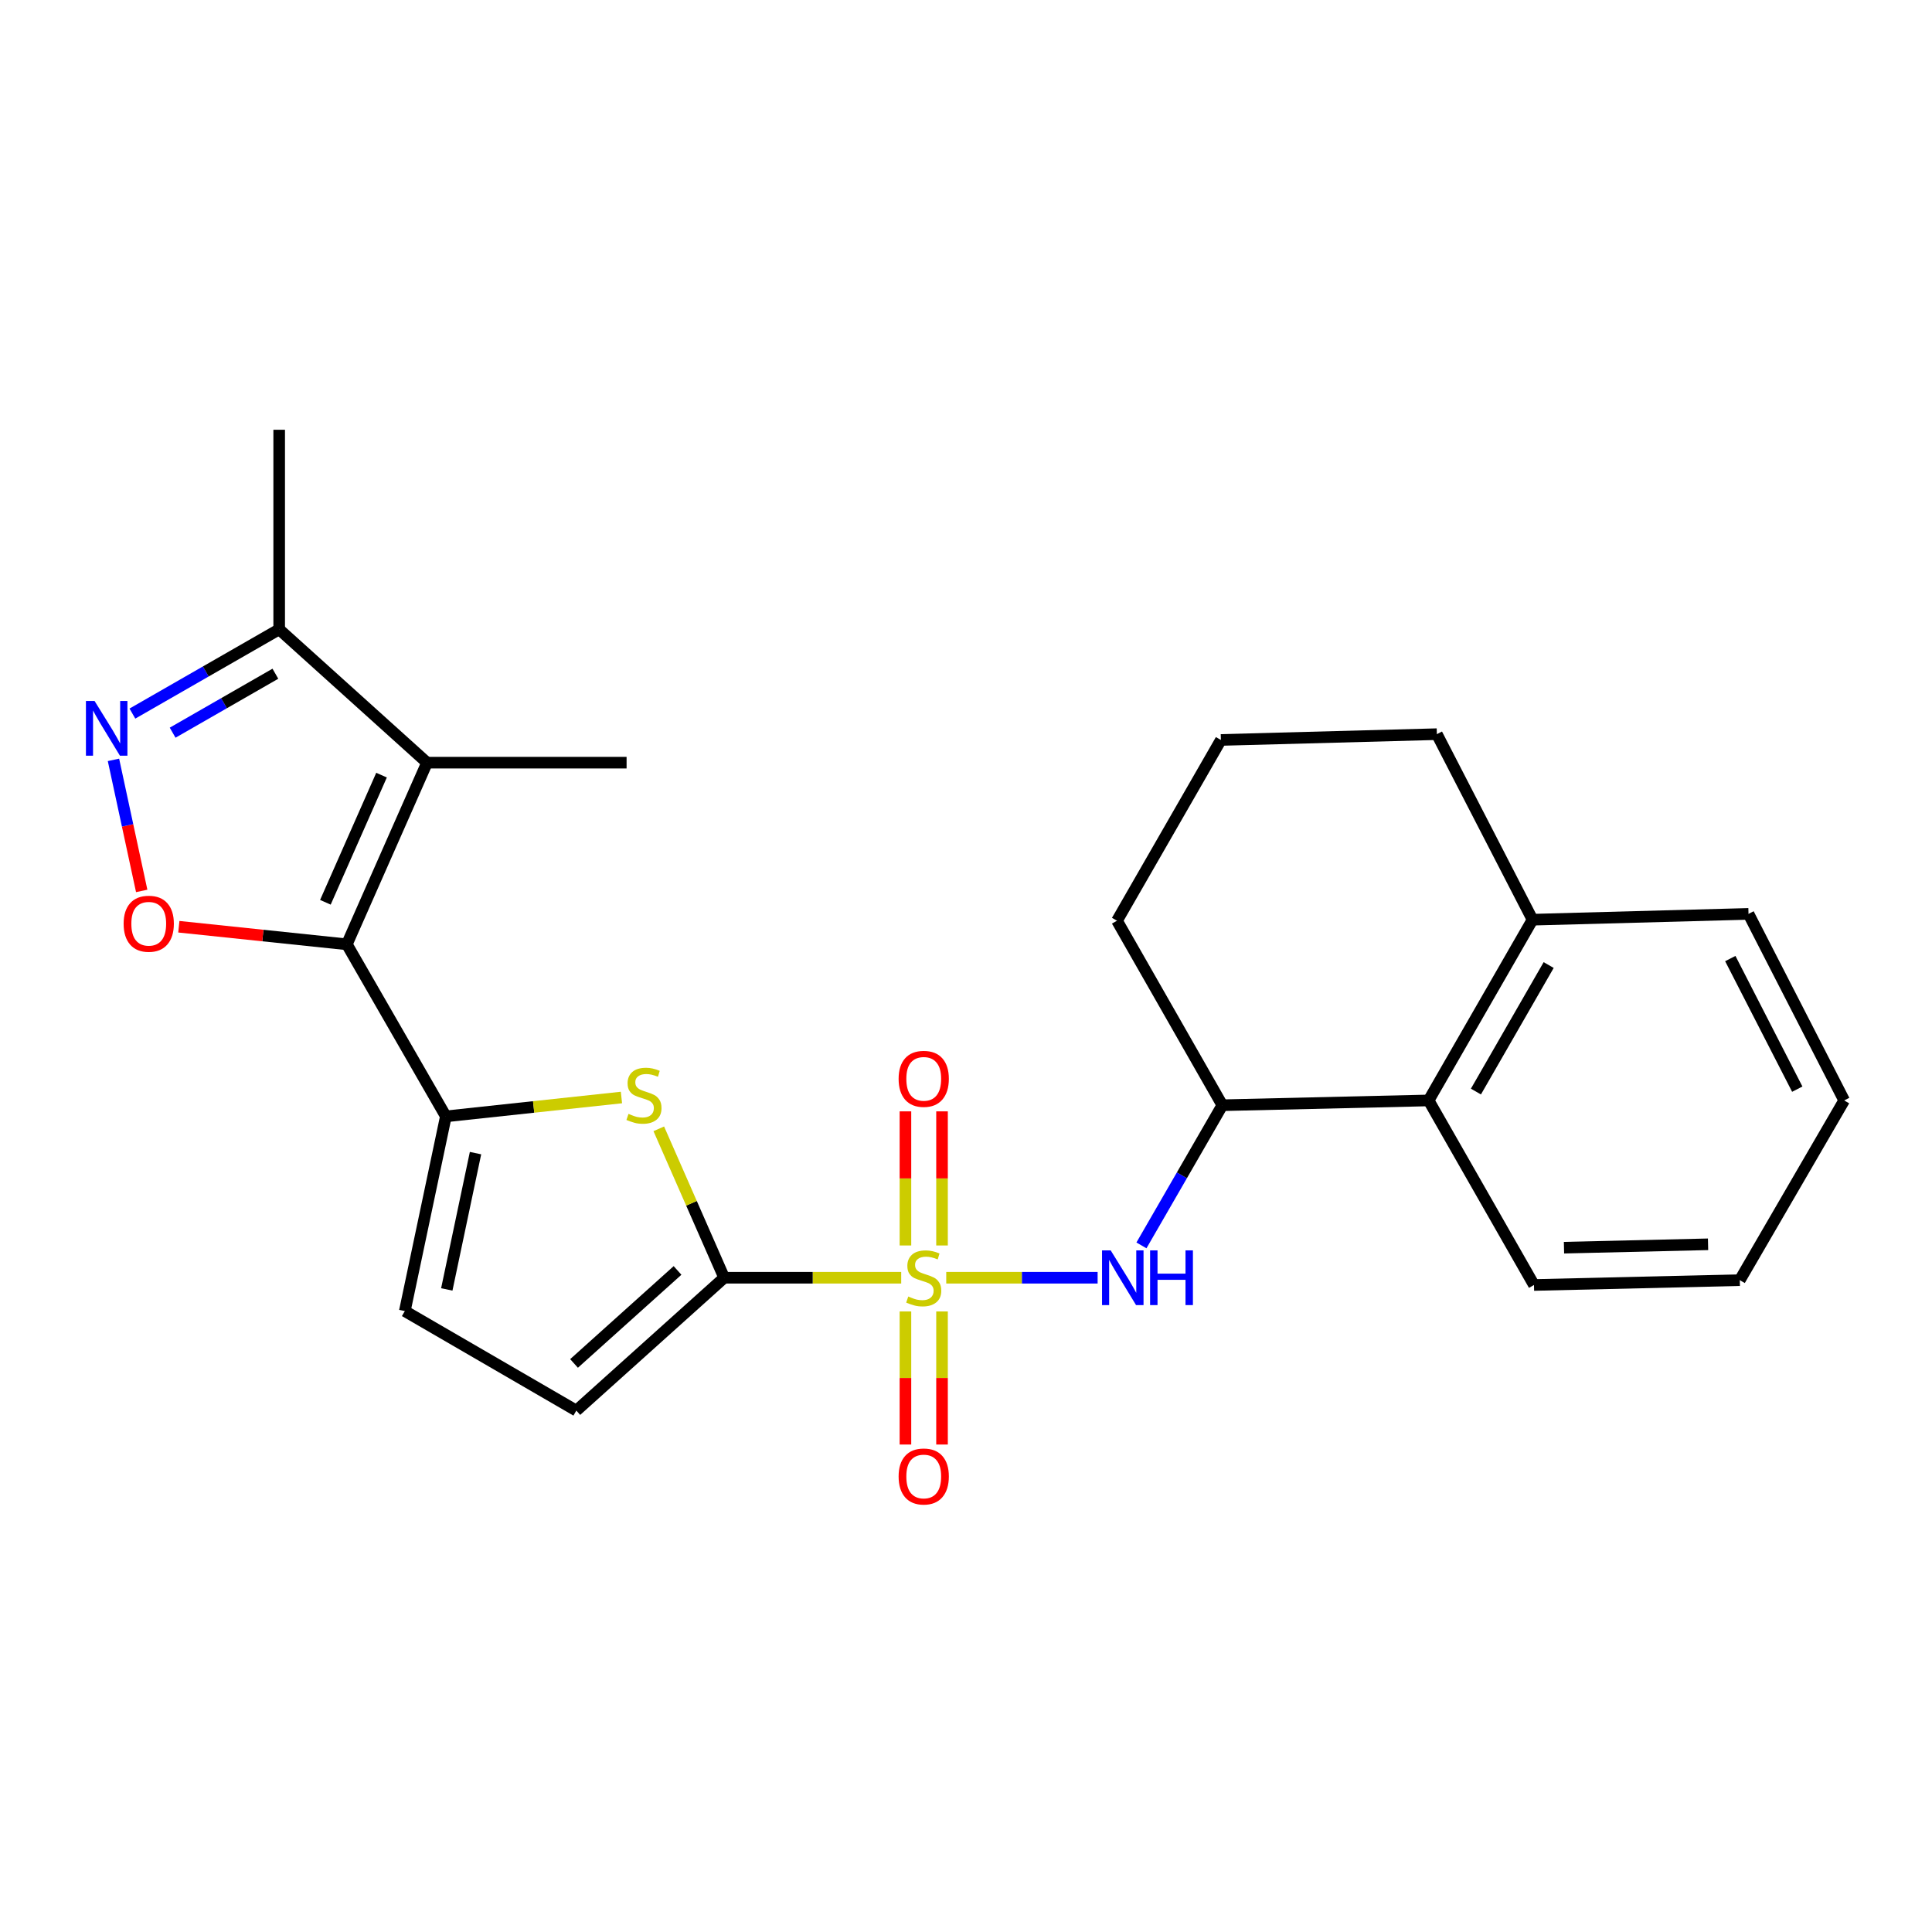 <?xml version='1.0' encoding='iso-8859-1'?>
<svg version='1.1' baseProfile='full'
              xmlns='http://www.w3.org/2000/svg'
                      xmlns:rdkit='http://www.rdkit.org/xml'
                      xmlns:xlink='http://www.w3.org/1999/xlink'
                  xml:space='preserve'
width='1000px' height='1000px' viewBox='0 0 1000 1000'>
<!-- END OF HEADER -->
<rect style='opacity:1.0;fill:#FFFFFF;stroke:none' width='1000' height='1000' x='0' y='0'> </rect>
<path class='bond-1' d='M 466.459,661.353 L 420.644,661.353' style='fill:none;fill-rule:evenodd;stroke:#CCCC00;stroke-width:6px;stroke-linecap:butt;stroke-linejoin:miter;stroke-opacity:1' />
<path class='bond-1' d='M 420.644,661.353 L 374.829,661.353' style='fill:none;fill-rule:evenodd;stroke:#000000;stroke-width:6px;stroke-linecap:butt;stroke-linejoin:miter;stroke-opacity:1' />
<path class='bond-7' d='M 489.777,661.353 L 528.952,661.353' style='fill:none;fill-rule:evenodd;stroke:#CCCC00;stroke-width:6px;stroke-linecap:butt;stroke-linejoin:miter;stroke-opacity:1' />
<path class='bond-7' d='M 528.952,661.353 L 568.127,661.353' style='fill:none;fill-rule:evenodd;stroke:#0000FF;stroke-width:6px;stroke-linecap:butt;stroke-linejoin:miter;stroke-opacity:1' />
<path class='bond-13' d='M 487.592,644.657 L 487.592,609.949' style='fill:none;fill-rule:evenodd;stroke:#CCCC00;stroke-width:6px;stroke-linecap:butt;stroke-linejoin:miter;stroke-opacity:1' />
<path class='bond-13' d='M 487.592,609.949 L 487.592,575.241' style='fill:none;fill-rule:evenodd;stroke:#FF0000;stroke-width:6px;stroke-linecap:butt;stroke-linejoin:miter;stroke-opacity:1' />
<path class='bond-13' d='M 468.651,644.657 L 468.651,609.949' style='fill:none;fill-rule:evenodd;stroke:#CCCC00;stroke-width:6px;stroke-linecap:butt;stroke-linejoin:miter;stroke-opacity:1' />
<path class='bond-13' d='M 468.651,609.949 L 468.651,575.241' style='fill:none;fill-rule:evenodd;stroke:#FF0000;stroke-width:6px;stroke-linecap:butt;stroke-linejoin:miter;stroke-opacity:1' />
<path class='bond-14' d='M 468.651,678.802 L 468.651,713.245' style='fill:none;fill-rule:evenodd;stroke:#CCCC00;stroke-width:6px;stroke-linecap:butt;stroke-linejoin:miter;stroke-opacity:1' />
<path class='bond-14' d='M 468.651,713.245 L 468.651,747.687' style='fill:none;fill-rule:evenodd;stroke:#FF0000;stroke-width:6px;stroke-linecap:butt;stroke-linejoin:miter;stroke-opacity:1' />
<path class='bond-14' d='M 487.592,678.802 L 487.592,713.245' style='fill:none;fill-rule:evenodd;stroke:#CCCC00;stroke-width:6px;stroke-linecap:butt;stroke-linejoin:miter;stroke-opacity:1' />
<path class='bond-14' d='M 487.592,713.245 L 487.592,747.687' style='fill:none;fill-rule:evenodd;stroke:#FF0000;stroke-width:6px;stroke-linecap:butt;stroke-linejoin:miter;stroke-opacity:1' />
<path class='bond-0' d='M 179.524,488.777 L 230.781,577.833' style='fill:none;fill-rule:evenodd;stroke:#000000;stroke-width:6px;stroke-linecap:butt;stroke-linejoin:miter;stroke-opacity:1' />
<path class='bond-3' d='M 179.524,488.777 L 221.037,394.755' style='fill:none;fill-rule:evenodd;stroke:#000000;stroke-width:6px;stroke-linecap:butt;stroke-linejoin:miter;stroke-opacity:1' />
<path class='bond-3' d='M 168.423,467.024 L 197.482,401.208' style='fill:none;fill-rule:evenodd;stroke:#000000;stroke-width:6px;stroke-linecap:butt;stroke-linejoin:miter;stroke-opacity:1' />
<path class='bond-5' d='M 179.524,488.777 L 136.045,484.226' style='fill:none;fill-rule:evenodd;stroke:#000000;stroke-width:6px;stroke-linecap:butt;stroke-linejoin:miter;stroke-opacity:1' />
<path class='bond-5' d='M 136.045,484.226 L 92.566,479.675' style='fill:none;fill-rule:evenodd;stroke:#FF0000;stroke-width:6px;stroke-linecap:butt;stroke-linejoin:miter;stroke-opacity:1' />
<path class='bond-4' d='M 374.829,661.353 L 357.906,622.815' style='fill:none;fill-rule:evenodd;stroke:#000000;stroke-width:6px;stroke-linecap:butt;stroke-linejoin:miter;stroke-opacity:1' />
<path class='bond-4' d='M 357.906,622.815 L 340.984,584.276' style='fill:none;fill-rule:evenodd;stroke:#CCCC00;stroke-width:6px;stroke-linecap:butt;stroke-linejoin:miter;stroke-opacity:1' />
<path class='bond-9' d='M 374.829,661.353 L 298.306,730.12' style='fill:none;fill-rule:evenodd;stroke:#000000;stroke-width:6px;stroke-linecap:butt;stroke-linejoin:miter;stroke-opacity:1' />
<path class='bond-9' d='M 350.69,657.58 L 297.124,705.716' style='fill:none;fill-rule:evenodd;stroke:#000000;stroke-width:6px;stroke-linecap:butt;stroke-linejoin:miter;stroke-opacity:1' />
<path class='bond-2' d='M 230.781,577.833 L 276.219,572.95' style='fill:none;fill-rule:evenodd;stroke:#000000;stroke-width:6px;stroke-linecap:butt;stroke-linejoin:miter;stroke-opacity:1' />
<path class='bond-2' d='M 276.219,572.95 L 321.658,568.068' style='fill:none;fill-rule:evenodd;stroke:#CCCC00;stroke-width:6px;stroke-linecap:butt;stroke-linejoin:miter;stroke-opacity:1' />
<path class='bond-25' d='M 230.781,577.833 L 209.535,678.61' style='fill:none;fill-rule:evenodd;stroke:#000000;stroke-width:6px;stroke-linecap:butt;stroke-linejoin:miter;stroke-opacity:1' />
<path class='bond-25' d='M 246.128,596.856 L 231.256,667.401' style='fill:none;fill-rule:evenodd;stroke:#000000;stroke-width:6px;stroke-linecap:butt;stroke-linejoin:miter;stroke-opacity:1' />
<path class='bond-8' d='M 221.037,394.755 L 144.504,325.746' style='fill:none;fill-rule:evenodd;stroke:#000000;stroke-width:6px;stroke-linecap:butt;stroke-linejoin:miter;stroke-opacity:1' />
<path class='bond-16' d='M 221.037,394.755 L 324.319,394.755' style='fill:none;fill-rule:evenodd;stroke:#000000;stroke-width:6px;stroke-linecap:butt;stroke-linejoin:miter;stroke-opacity:1' />
<path class='bond-6' d='M 73.347,461.14 L 66.039,427.222' style='fill:none;fill-rule:evenodd;stroke:#FF0000;stroke-width:6px;stroke-linecap:butt;stroke-linejoin:miter;stroke-opacity:1' />
<path class='bond-6' d='M 66.039,427.222 L 58.731,393.305' style='fill:none;fill-rule:evenodd;stroke:#0000FF;stroke-width:6px;stroke-linecap:butt;stroke-linejoin:miter;stroke-opacity:1' />
<path class='bond-28' d='M 68.531,369.351 L 106.517,347.549' style='fill:none;fill-rule:evenodd;stroke:#0000FF;stroke-width:6px;stroke-linecap:butt;stroke-linejoin:miter;stroke-opacity:1' />
<path class='bond-28' d='M 106.517,347.549 L 144.504,325.746' style='fill:none;fill-rule:evenodd;stroke:#000000;stroke-width:6px;stroke-linecap:butt;stroke-linejoin:miter;stroke-opacity:1' />
<path class='bond-28' d='M 89.356,379.238 L 115.946,363.976' style='fill:none;fill-rule:evenodd;stroke:#0000FF;stroke-width:6px;stroke-linecap:butt;stroke-linejoin:miter;stroke-opacity:1' />
<path class='bond-28' d='M 115.946,363.976 L 142.537,348.715' style='fill:none;fill-rule:evenodd;stroke:#000000;stroke-width:6px;stroke-linecap:butt;stroke-linejoin:miter;stroke-opacity:1' />
<path class='bond-11' d='M 590.811,644.616 L 611.746,608.341' style='fill:none;fill-rule:evenodd;stroke:#0000FF;stroke-width:6px;stroke-linecap:butt;stroke-linejoin:miter;stroke-opacity:1' />
<path class='bond-11' d='M 611.746,608.341 L 632.682,572.066' style='fill:none;fill-rule:evenodd;stroke:#000000;stroke-width:6px;stroke-linecap:butt;stroke-linejoin:miter;stroke-opacity:1' />
<path class='bond-18' d='M 144.504,325.746 L 144.504,222.443' style='fill:none;fill-rule:evenodd;stroke:#000000;stroke-width:6px;stroke-linecap:butt;stroke-linejoin:miter;stroke-opacity:1' />
<path class='bond-10' d='M 298.306,730.12 L 209.535,678.61' style='fill:none;fill-rule:evenodd;stroke:#000000;stroke-width:6px;stroke-linecap:butt;stroke-linejoin:miter;stroke-opacity:1' />
<path class='bond-12' d='M 632.682,572.066 L 739.447,569.583' style='fill:none;fill-rule:evenodd;stroke:#000000;stroke-width:6px;stroke-linecap:butt;stroke-linejoin:miter;stroke-opacity:1' />
<path class='bond-17' d='M 632.682,572.066 L 578.152,476.56' style='fill:none;fill-rule:evenodd;stroke:#000000;stroke-width:6px;stroke-linecap:butt;stroke-linejoin:miter;stroke-opacity:1' />
<path class='bond-15' d='M 739.447,569.583 L 793.24,476.034' style='fill:none;fill-rule:evenodd;stroke:#000000;stroke-width:6px;stroke-linecap:butt;stroke-linejoin:miter;stroke-opacity:1' />
<path class='bond-15' d='M 763.936,564.992 L 801.591,499.508' style='fill:none;fill-rule:evenodd;stroke:#000000;stroke-width:6px;stroke-linecap:butt;stroke-linejoin:miter;stroke-opacity:1' />
<path class='bond-20' d='M 739.447,569.583 L 793.987,665.109' style='fill:none;fill-rule:evenodd;stroke:#000000;stroke-width:6px;stroke-linecap:butt;stroke-linejoin:miter;stroke-opacity:1' />
<path class='bond-22' d='M 793.24,476.034 L 905.025,473.025' style='fill:none;fill-rule:evenodd;stroke:#000000;stroke-width:6px;stroke-linecap:butt;stroke-linejoin:miter;stroke-opacity:1' />
<path class='bond-26' d='M 793.24,476.034 L 743.719,380.002' style='fill:none;fill-rule:evenodd;stroke:#000000;stroke-width:6px;stroke-linecap:butt;stroke-linejoin:miter;stroke-opacity:1' />
<path class='bond-19' d='M 578.152,476.56 L 631.935,383.001' style='fill:none;fill-rule:evenodd;stroke:#000000;stroke-width:6px;stroke-linecap:butt;stroke-linejoin:miter;stroke-opacity:1' />
<path class='bond-21' d='M 631.935,383.001 L 743.719,380.002' style='fill:none;fill-rule:evenodd;stroke:#000000;stroke-width:6px;stroke-linecap:butt;stroke-linejoin:miter;stroke-opacity:1' />
<path class='bond-23' d='M 793.987,665.109 L 900.51,662.605' style='fill:none;fill-rule:evenodd;stroke:#000000;stroke-width:6px;stroke-linecap:butt;stroke-linejoin:miter;stroke-opacity:1' />
<path class='bond-23' d='M 809.52,645.798 L 884.087,644.045' style='fill:none;fill-rule:evenodd;stroke:#000000;stroke-width:6px;stroke-linecap:butt;stroke-linejoin:miter;stroke-opacity:1' />
<path class='bond-27' d='M 905.025,473.025 L 954.545,569.583' style='fill:none;fill-rule:evenodd;stroke:#000000;stroke-width:6px;stroke-linecap:butt;stroke-linejoin:miter;stroke-opacity:1' />
<path class='bond-27' d='M 895.599,496.152 L 930.263,563.743' style='fill:none;fill-rule:evenodd;stroke:#000000;stroke-width:6px;stroke-linecap:butt;stroke-linejoin:miter;stroke-opacity:1' />
<path class='bond-24' d='M 900.51,662.605 L 954.545,569.583' style='fill:none;fill-rule:evenodd;stroke:#000000;stroke-width:6px;stroke-linecap:butt;stroke-linejoin:miter;stroke-opacity:1' />
<path  class='atom-0' d='M 470.122 671.073
Q 470.442 671.193, 471.762 671.753
Q 473.082 672.313, 474.522 672.673
Q 476.002 672.993, 477.442 672.993
Q 480.122 672.993, 481.682 671.713
Q 483.242 670.393, 483.242 668.113
Q 483.242 666.553, 482.442 665.593
Q 481.682 664.633, 480.482 664.113
Q 479.282 663.593, 477.282 662.993
Q 474.762 662.233, 473.242 661.513
Q 471.762 660.793, 470.682 659.273
Q 469.642 657.753, 469.642 655.193
Q 469.642 651.633, 472.042 649.433
Q 474.482 647.233, 479.282 647.233
Q 482.562 647.233, 486.282 648.793
L 485.362 651.873
Q 481.962 650.473, 479.402 650.473
Q 476.642 650.473, 475.122 651.633
Q 473.602 652.753, 473.642 654.713
Q 473.642 656.233, 474.402 657.153
Q 475.202 658.073, 476.322 658.593
Q 477.482 659.113, 479.402 659.713
Q 481.962 660.513, 483.482 661.313
Q 485.002 662.113, 486.082 663.753
Q 487.202 665.353, 487.202 668.113
Q 487.202 672.033, 484.562 674.153
Q 481.962 676.233, 477.602 676.233
Q 475.082 676.233, 473.162 675.673
Q 471.282 675.153, 469.042 674.233
L 470.122 671.073
' fill='#CCCC00'/>
<path  class='atom-5' d='M 325.316 576.535
Q 325.636 576.655, 326.956 577.215
Q 328.276 577.775, 329.716 578.135
Q 331.196 578.455, 332.636 578.455
Q 335.316 578.455, 336.876 577.175
Q 338.436 575.855, 338.436 573.575
Q 338.436 572.015, 337.636 571.055
Q 336.876 570.095, 335.676 569.575
Q 334.476 569.055, 332.476 568.455
Q 329.956 567.695, 328.436 566.975
Q 326.956 566.255, 325.876 564.735
Q 324.836 563.215, 324.836 560.655
Q 324.836 557.095, 327.236 554.895
Q 329.676 552.695, 334.476 552.695
Q 337.756 552.695, 341.476 554.255
L 340.556 557.335
Q 337.156 555.935, 334.596 555.935
Q 331.836 555.935, 330.316 557.095
Q 328.796 558.215, 328.836 560.175
Q 328.836 561.695, 329.596 562.615
Q 330.396 563.535, 331.516 564.055
Q 332.676 564.575, 334.596 565.175
Q 337.156 565.975, 338.676 566.775
Q 340.196 567.575, 341.276 569.215
Q 342.396 570.815, 342.396 573.575
Q 342.396 577.495, 339.756 579.615
Q 337.156 581.695, 332.796 581.695
Q 330.276 581.695, 328.356 581.135
Q 326.476 580.615, 324.236 579.695
L 325.316 576.535
' fill='#CCCC00'/>
<path  class='atom-6' d='M 63.989 478.124
Q 63.989 471.324, 67.349 467.524
Q 70.709 463.724, 76.989 463.724
Q 83.269 463.724, 86.629 467.524
Q 89.989 471.324, 89.989 478.124
Q 89.989 485.004, 86.589 488.924
Q 83.189 492.804, 76.989 492.804
Q 70.749 492.804, 67.349 488.924
Q 63.989 485.044, 63.989 478.124
M 76.989 489.604
Q 81.309 489.604, 83.629 486.724
Q 85.989 483.804, 85.989 478.124
Q 85.989 472.564, 83.629 469.764
Q 81.309 466.924, 76.989 466.924
Q 72.669 466.924, 70.309 469.724
Q 67.989 472.524, 67.989 478.124
Q 67.989 483.844, 70.309 486.724
Q 72.669 489.604, 76.989 489.604
' fill='#FF0000'/>
<path  class='atom-7' d='M 48.957 362.833
L 58.237 377.833
Q 59.157 379.313, 60.637 381.993
Q 62.117 384.673, 62.197 384.833
L 62.197 362.833
L 65.957 362.833
L 65.957 391.153
L 62.077 391.153
L 52.117 374.753
Q 50.957 372.833, 49.717 370.633
Q 48.517 368.433, 48.157 367.753
L 48.157 391.153
L 44.477 391.153
L 44.477 362.833
L 48.957 362.833
' fill='#0000FF'/>
<path  class='atom-8' d='M 574.891 647.193
L 584.171 662.193
Q 585.091 663.673, 586.571 666.353
Q 588.051 669.033, 588.131 669.193
L 588.131 647.193
L 591.891 647.193
L 591.891 675.513
L 588.011 675.513
L 578.051 659.113
Q 576.891 657.193, 575.651 654.993
Q 574.451 652.793, 574.091 652.113
L 574.091 675.513
L 570.411 675.513
L 570.411 647.193
L 574.891 647.193
' fill='#0000FF'/>
<path  class='atom-8' d='M 595.291 647.193
L 599.131 647.193
L 599.131 659.233
L 613.611 659.233
L 613.611 647.193
L 617.451 647.193
L 617.451 675.513
L 613.611 675.513
L 613.611 662.433
L 599.131 662.433
L 599.131 675.513
L 595.291 675.513
L 595.291 647.193
' fill='#0000FF'/>
<path  class='atom-14' d='M 465.122 558.403
Q 465.122 551.603, 468.482 547.803
Q 471.842 544.003, 478.122 544.003
Q 484.402 544.003, 487.762 547.803
Q 491.122 551.603, 491.122 558.403
Q 491.122 565.283, 487.722 569.203
Q 484.322 573.083, 478.122 573.083
Q 471.882 573.083, 468.482 569.203
Q 465.122 565.323, 465.122 558.403
M 478.122 569.883
Q 482.442 569.883, 484.762 567.003
Q 487.122 564.083, 487.122 558.403
Q 487.122 552.843, 484.762 550.043
Q 482.442 547.203, 478.122 547.203
Q 473.802 547.203, 471.442 550.003
Q 469.122 552.803, 469.122 558.403
Q 469.122 564.123, 471.442 567.003
Q 473.802 569.883, 478.122 569.883
' fill='#FF0000'/>
<path  class='atom-15' d='M 465.122 764.22
Q 465.122 757.42, 468.482 753.62
Q 471.842 749.82, 478.122 749.82
Q 484.402 749.82, 487.762 753.62
Q 491.122 757.42, 491.122 764.22
Q 491.122 771.1, 487.722 775.02
Q 484.322 778.9, 478.122 778.9
Q 471.882 778.9, 468.482 775.02
Q 465.122 771.14, 465.122 764.22
M 478.122 775.7
Q 482.442 775.7, 484.762 772.82
Q 487.122 769.9, 487.122 764.22
Q 487.122 758.66, 484.762 755.86
Q 482.442 753.02, 478.122 753.02
Q 473.802 753.02, 471.442 755.82
Q 469.122 758.62, 469.122 764.22
Q 469.122 769.94, 471.442 772.82
Q 473.802 775.7, 478.122 775.7
' fill='#FF0000'/>
</svg>
